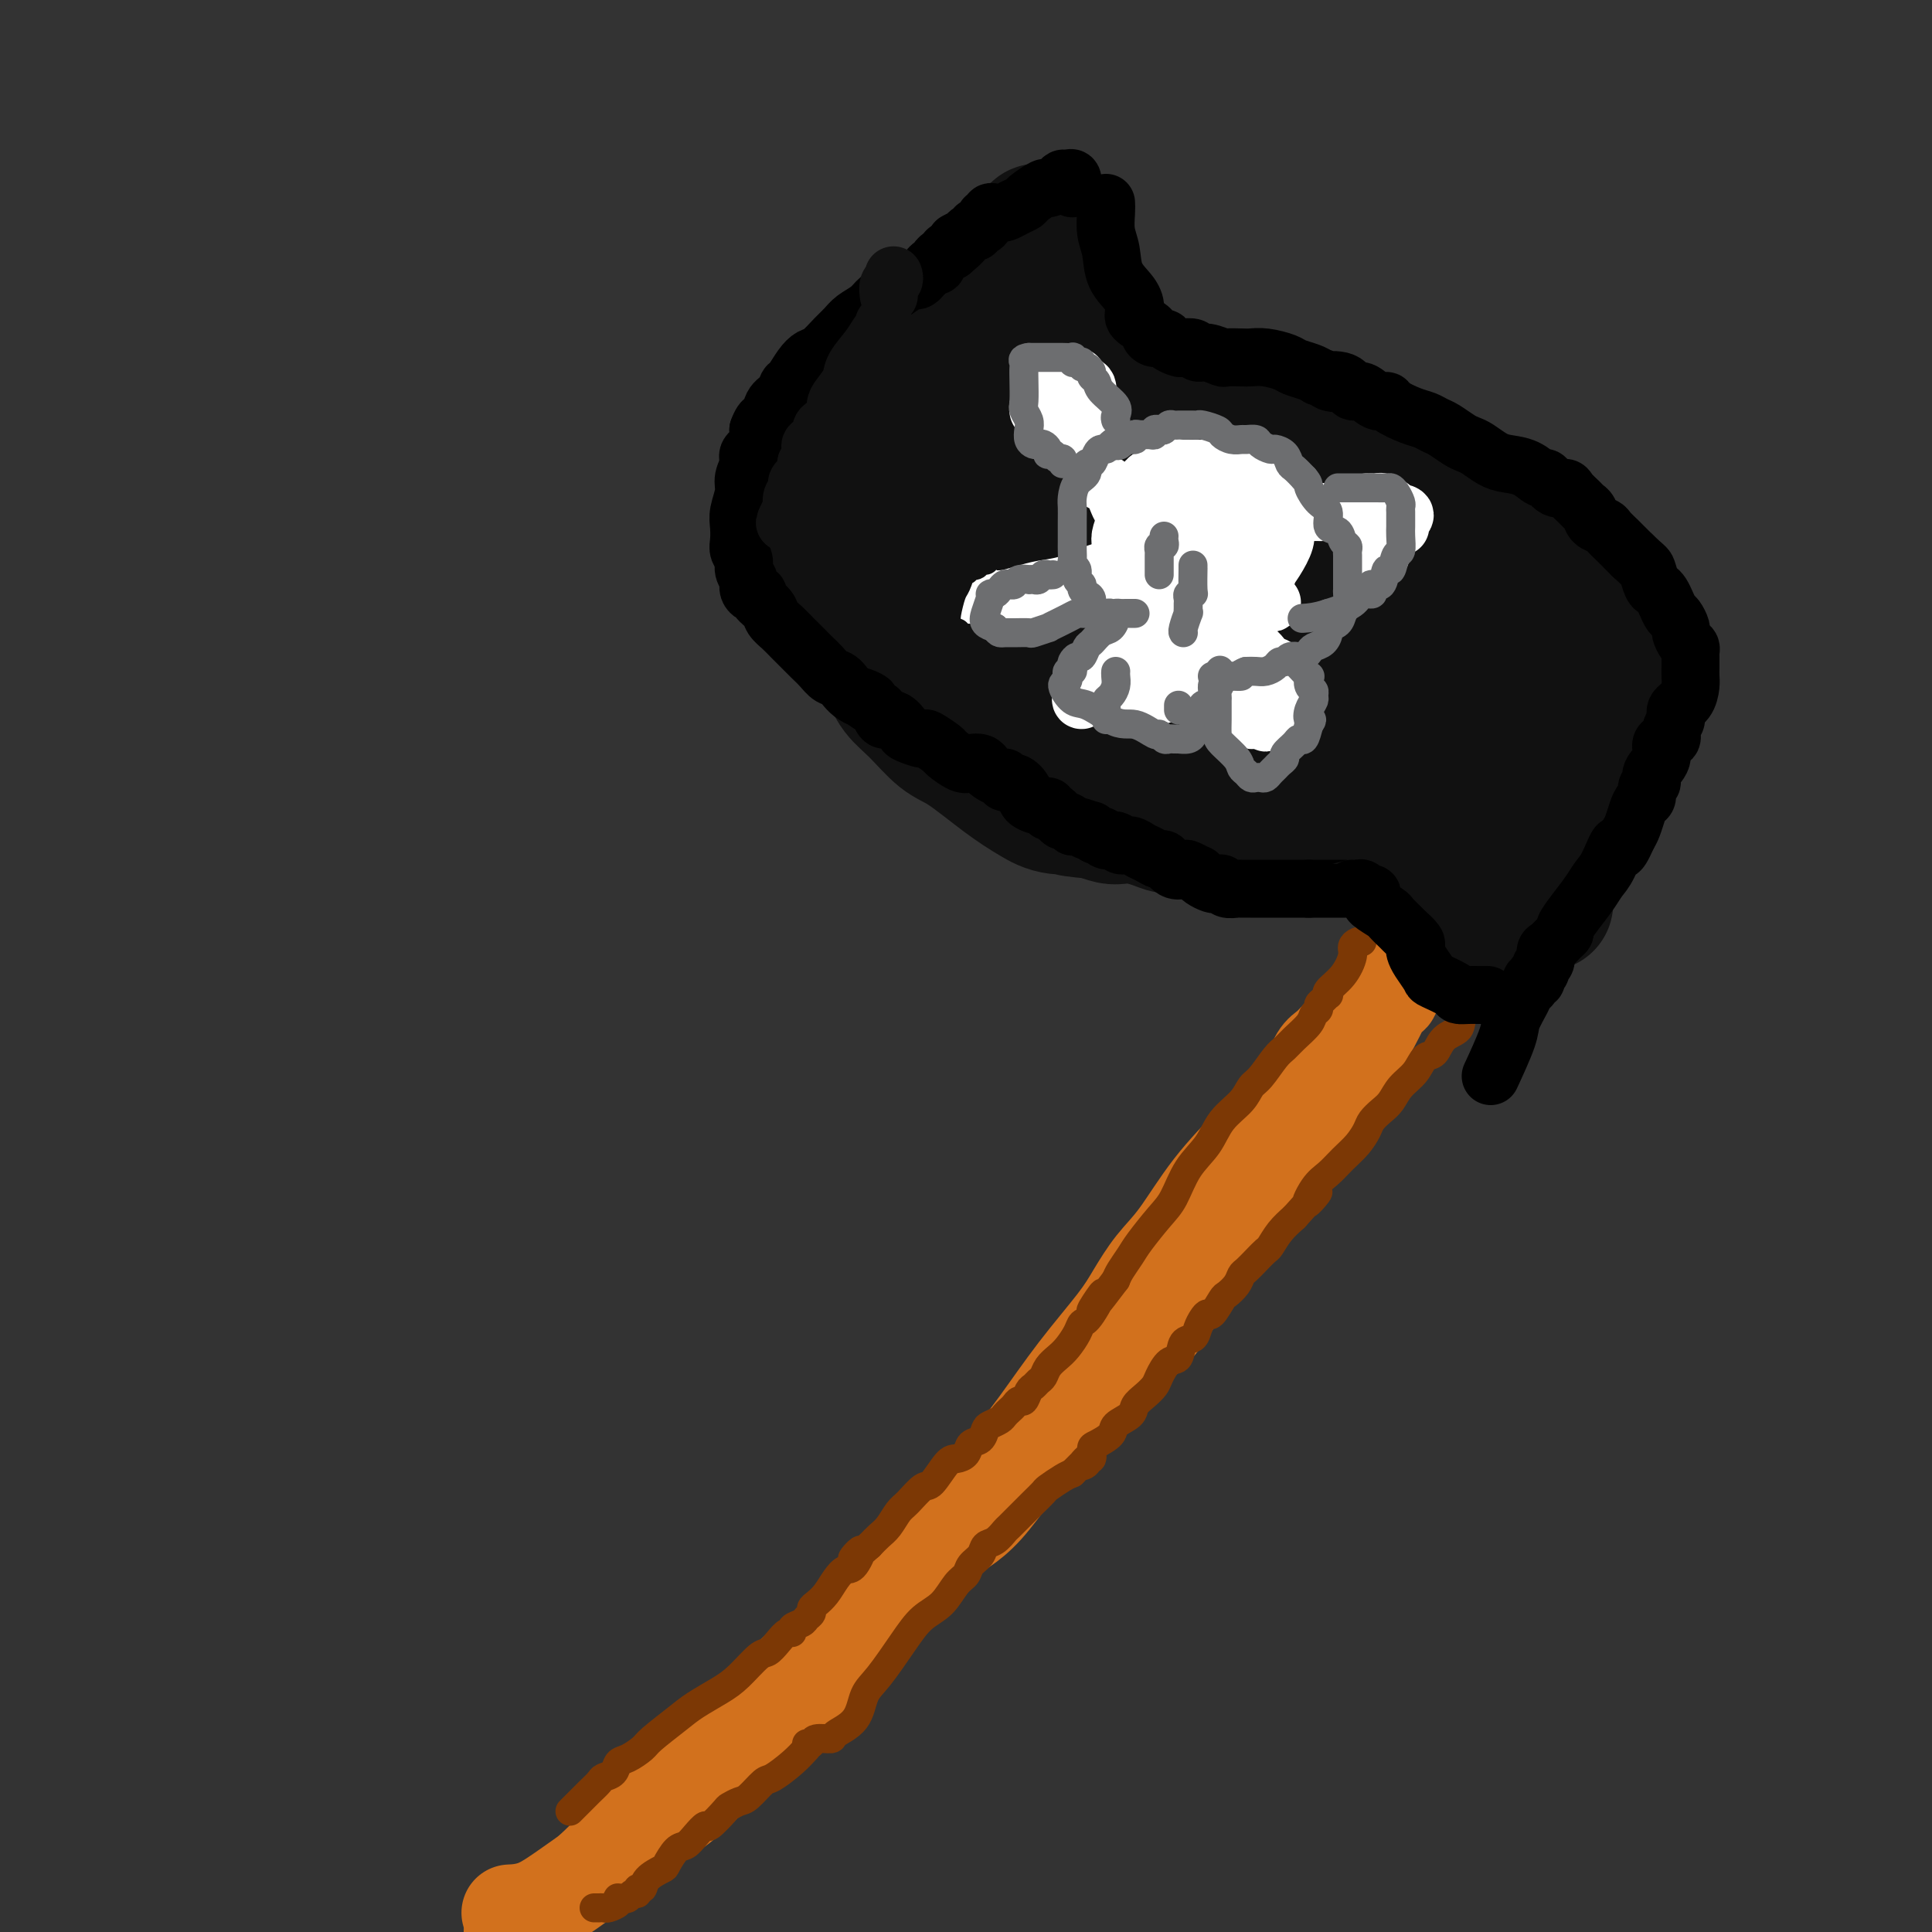 <svg viewBox='0 0 400 400' version='1.1' xmlns='http://www.w3.org/2000/svg' xmlns:xlink='http://www.w3.org/1999/xlink'><rect x="0" y="0" width="400" height="400" fill="#333333" stroke="none"/><g fill='none' stroke='#D2711D' stroke-width='20' stroke-linecap='round' stroke-linejoin='round'><path d='M106,396c-0.409,0.022 -0.818,0.043 0,0c0.818,-0.043 2.863,-0.152 5,-1c2.137,-0.848 4.367,-2.437 8,-5c3.633,-2.563 8.670,-6.100 11,-8c2.330,-1.900 1.952,-2.164 3,-3c1.048,-0.836 3.522,-2.245 6,-4c2.478,-1.755 4.961,-3.857 6,-5c1.039,-1.143 0.636,-1.328 1,-2c0.364,-0.672 1.495,-1.829 5,-5c3.505,-3.171 9.383,-8.354 13,-12c3.617,-3.646 4.971,-5.755 8,-9c3.029,-3.245 7.731,-7.627 12,-12c4.269,-4.373 8.106,-8.738 12,-13c3.894,-4.262 7.847,-8.420 11,-12c3.153,-3.580 5.508,-6.582 8,-10c2.492,-3.418 5.123,-7.252 8,-11c2.877,-3.748 6.002,-7.409 8,-10c1.998,-2.591 2.869,-4.113 4,-6c1.131,-1.887 2.521,-4.138 4,-6c1.479,-1.862 3.046,-3.335 5,-6c1.954,-2.665 4.295,-6.522 7,-10c2.705,-3.478 5.774,-6.577 8,-9c2.226,-2.423 3.608,-4.168 5,-6c1.392,-1.832 2.795,-3.750 4,-5c1.205,-1.250 2.212,-1.832 3,-3c0.788,-1.168 1.355,-2.921 2,-4c0.645,-1.079 1.366,-1.483 2,-2c0.634,-0.517 1.181,-1.148 2,-2c0.819,-0.852 1.909,-1.926 3,-3'/><path d='M280,212c15.212,-18.331 5.243,-5.160 2,-1c-3.243,4.160 0.242,-0.693 2,-3c1.758,-2.307 1.790,-2.068 2,-2c0.210,0.068 0.600,-0.034 1,0c0.400,0.034 0.812,0.203 1,0c0.188,-0.203 0.151,-0.777 0,-1c-0.151,-0.223 -0.417,-0.095 -1,1c-0.583,1.095 -1.483,3.157 -3,6c-1.517,2.843 -3.650,6.467 -6,10c-2.350,3.533 -4.918,6.974 -7,10c-2.082,3.026 -3.678,5.637 -6,9c-2.322,3.363 -5.372,7.477 -8,11c-2.628,3.523 -4.836,6.455 -7,9c-2.164,2.545 -4.285,4.703 -6,7c-1.715,2.297 -3.023,4.733 -5,7c-1.977,2.267 -4.623,4.364 -7,6c-2.377,1.636 -4.485,2.811 -6,5c-1.515,2.189 -2.437,5.392 -4,7c-1.563,1.608 -3.767,1.622 -7,5c-3.233,3.378 -7.495,10.122 -11,14c-3.505,3.878 -6.251,4.890 -9,7c-2.749,2.110 -5.500,5.317 -8,8c-2.500,2.683 -4.750,4.841 -7,7'/><path d='M180,334c-10.813,10.729 -8.347,8.052 -9,8c-0.653,-0.052 -4.426,2.520 -7,5c-2.574,2.480 -3.950,4.867 -6,7c-2.050,2.133 -4.775,4.013 -7,6c-2.225,1.987 -3.950,4.080 -6,6c-2.050,1.920 -4.426,3.665 -6,5c-1.574,1.335 -2.347,2.259 -5,5c-2.653,2.741 -7.186,7.298 -10,10c-2.814,2.702 -3.909,3.549 -6,5c-2.091,1.451 -5.178,3.506 -7,5c-1.822,1.494 -2.378,2.427 -3,3c-0.622,0.573 -1.311,0.787 -2,1'/></g>
<g fill='none' stroke='#7C3805' stroke-width='6' stroke-linecap='round' stroke-linejoin='round'><path d='M123,395c0.449,-0.002 0.898,-0.003 1,0c0.102,0.003 -0.144,0.011 0,0c0.144,-0.011 0.679,-0.041 1,0c0.321,0.041 0.429,0.154 1,0c0.571,-0.154 1.606,-0.576 2,-1c0.394,-0.424 0.147,-0.850 0,-1c-0.147,-0.150 -0.193,-0.025 0,0c0.193,0.025 0.625,-0.050 1,0c0.375,0.050 0.692,0.225 1,0c0.308,-0.225 0.605,-0.851 1,-1c0.395,-0.149 0.887,0.177 1,0c0.113,-0.177 -0.153,-0.857 0,-1c0.153,-0.143 0.727,0.252 1,0c0.273,-0.252 0.247,-1.152 1,-2c0.753,-0.848 2.284,-1.644 3,-2c0.716,-0.356 0.616,-0.272 1,-1c0.384,-0.728 1.253,-2.269 2,-3c0.747,-0.731 1.374,-0.651 2,-1c0.626,-0.349 1.252,-1.126 2,-2c0.748,-0.874 1.618,-1.845 2,-2c0.382,-0.155 0.275,0.508 1,0c0.725,-0.508 2.281,-2.185 3,-3c0.719,-0.815 0.599,-0.766 1,-1c0.401,-0.234 1.321,-0.751 2,-1c0.679,-0.249 1.116,-0.230 2,-1c0.884,-0.770 2.216,-2.330 3,-3c0.784,-0.670 1.019,-0.450 2,-1c0.981,-0.550 2.709,-1.872 4,-3c1.291,-1.128 2.146,-2.064 3,-3'/><path d='M167,361c0.400,0.117 0.800,0.235 1,0c0.200,-0.235 0.199,-0.822 1,-1c0.801,-0.178 2.404,0.052 3,0c0.596,-0.052 0.186,-0.386 1,-1c0.814,-0.614 2.853,-1.508 4,-3c1.147,-1.492 1.402,-3.581 2,-5c0.598,-1.419 1.539,-2.170 3,-4c1.461,-1.830 3.442,-4.741 5,-7c1.558,-2.259 2.692,-3.865 4,-5c1.308,-1.135 2.788,-1.798 4,-3c1.212,-1.202 2.155,-2.942 3,-4c0.845,-1.058 1.591,-1.434 2,-2c0.409,-0.566 0.481,-1.322 1,-2c0.519,-0.678 1.485,-1.279 2,-2c0.515,-0.721 0.579,-1.562 1,-2c0.421,-0.438 1.201,-0.473 2,-1c0.799,-0.527 1.619,-1.546 2,-2c0.381,-0.454 0.324,-0.344 1,-1c0.676,-0.656 2.086,-2.077 3,-3c0.914,-0.923 1.333,-1.347 2,-2c0.667,-0.653 1.581,-1.536 2,-2c0.419,-0.464 0.344,-0.510 1,-1c0.656,-0.490 2.045,-1.426 3,-2c0.955,-0.574 1.478,-0.787 2,-1'/><path d='M222,305c5.184,-5.112 2.643,-2.893 2,-2c-0.643,0.893 0.613,0.462 1,0c0.387,-0.462 -0.096,-0.953 0,-1c0.096,-0.047 0.769,0.349 1,0c0.231,-0.349 0.020,-1.444 0,-2c-0.020,-0.556 0.151,-0.572 1,-1c0.849,-0.428 2.377,-1.269 3,-2c0.623,-0.731 0.342,-1.351 1,-2c0.658,-0.649 2.256,-1.327 3,-2c0.744,-0.673 0.636,-1.340 1,-2c0.364,-0.660 1.201,-1.312 2,-2c0.799,-0.688 1.561,-1.410 2,-2c0.439,-0.590 0.555,-1.046 1,-2c0.445,-0.954 1.218,-2.405 2,-3c0.782,-0.595 1.571,-0.334 2,-1c0.429,-0.666 0.496,-2.260 1,-3c0.504,-0.740 1.443,-0.626 2,-1c0.557,-0.374 0.731,-1.235 1,-2c0.269,-0.765 0.634,-1.433 1,-2c0.366,-0.567 0.732,-1.033 1,-1c0.268,0.033 0.439,0.566 1,0c0.561,-0.566 1.511,-2.231 2,-3c0.489,-0.769 0.515,-0.642 1,-1c0.485,-0.358 1.429,-1.199 2,-2c0.571,-0.801 0.768,-1.561 1,-2c0.232,-0.439 0.498,-0.557 1,-1c0.502,-0.443 1.239,-1.210 2,-2c0.761,-0.790 1.544,-1.604 2,-2c0.456,-0.396 0.584,-0.376 1,-1c0.416,-0.624 1.119,-1.893 2,-3c0.881,-1.107 1.941,-2.054 3,-3'/><path d='M268,252c7.774,-8.735 4.208,-4.072 3,-3c-1.208,1.072 -0.058,-1.446 1,-3c1.058,-1.554 2.023,-2.146 3,-3c0.977,-0.854 1.966,-1.972 3,-3c1.034,-1.028 2.111,-1.965 3,-3c0.889,-1.035 1.588,-2.167 2,-3c0.412,-0.833 0.537,-1.366 1,-2c0.463,-0.634 1.265,-1.368 2,-2c0.735,-0.632 1.405,-1.162 2,-2c0.595,-0.838 1.117,-1.986 2,-3c0.883,-1.014 2.129,-1.895 3,-3c0.871,-1.105 1.369,-2.434 2,-3c0.631,-0.566 1.395,-0.369 2,-1c0.605,-0.631 1.050,-2.090 2,-3c0.950,-0.910 2.406,-1.270 3,-2c0.594,-0.730 0.326,-1.831 1,-3c0.674,-1.169 2.289,-2.408 3,-3c0.711,-0.592 0.516,-0.537 1,-1c0.484,-0.463 1.646,-1.445 2,-2c0.354,-0.555 -0.101,-0.685 0,-1c0.101,-0.315 0.758,-0.816 1,-1c0.242,-0.184 0.069,-0.053 0,0c-0.069,0.053 -0.035,0.026 0,0'/><path d='M282,195c-0.300,-0.079 -0.599,-0.158 -1,0c-0.401,0.158 -0.902,0.554 -1,1c-0.098,0.446 0.209,0.942 0,2c-0.209,1.058 -0.934,2.679 -2,4c-1.066,1.321 -2.472,2.343 -3,3c-0.528,0.657 -0.179,0.950 0,1c0.179,0.050 0.188,-0.142 0,0c-0.188,0.142 -0.573,0.617 -1,1c-0.427,0.383 -0.894,0.672 -1,1c-0.106,0.328 0.151,0.693 0,1c-0.151,0.307 -0.711,0.555 -1,1c-0.289,0.445 -0.308,1.085 -1,2c-0.692,0.915 -2.059,2.103 -3,3c-0.941,0.897 -1.458,1.503 -2,2c-0.542,0.497 -1.111,0.887 -2,2c-0.889,1.113 -2.099,2.951 -3,4c-0.901,1.049 -1.494,1.310 -2,2c-0.506,0.690 -0.926,1.809 -2,3c-1.074,1.191 -2.803,2.456 -4,4c-1.197,1.544 -1.861,3.369 -3,5c-1.139,1.631 -2.752,3.069 -4,5c-1.248,1.931 -2.131,4.355 -3,6c-0.869,1.645 -1.725,2.510 -3,4c-1.275,1.490 -2.971,3.606 -4,5c-1.029,1.394 -1.392,2.068 -2,3c-0.608,0.932 -1.459,2.124 -2,3c-0.541,0.876 -0.770,1.438 -1,2'/><path d='M231,265c-8.478,11.293 -4.173,4.524 -3,3c1.173,-1.524 -0.788,2.196 -2,4c-1.212,1.804 -1.676,1.690 -2,2c-0.324,0.310 -0.506,1.042 -1,2c-0.494,0.958 -1.298,2.140 -2,3c-0.702,0.860 -1.301,1.397 -2,2c-0.699,0.603 -1.497,1.274 -2,2c-0.503,0.726 -0.712,1.509 -1,2c-0.288,0.491 -0.654,0.691 -1,1c-0.346,0.309 -0.670,0.727 -1,1c-0.330,0.273 -0.666,0.402 -1,1c-0.334,0.598 -0.667,1.666 -1,2c-0.333,0.334 -0.666,-0.065 -1,0c-0.334,0.065 -0.671,0.595 -1,1c-0.329,0.405 -0.652,0.685 -1,1c-0.348,0.315 -0.722,0.666 -1,1c-0.278,0.334 -0.460,0.652 -1,1c-0.540,0.348 -1.439,0.727 -2,1c-0.561,0.273 -0.783,0.441 -1,1c-0.217,0.559 -0.427,1.509 -1,2c-0.573,0.491 -1.508,0.525 -2,1c-0.492,0.475 -0.539,1.393 -1,2c-0.461,0.607 -1.334,0.905 -2,1c-0.666,0.095 -1.123,-0.012 -2,1c-0.877,1.012 -2.174,3.142 -3,4c-0.826,0.858 -1.180,0.442 -2,1c-0.820,0.558 -2.107,2.089 -3,3c-0.893,0.911 -1.394,1.203 -2,2c-0.606,0.797 -1.317,2.099 -2,3c-0.683,0.901 -1.338,1.400 -2,2c-0.662,0.600 -1.331,1.300 -2,2'/><path d='M180,320c-5.832,5.315 -2.914,1.602 -2,1c0.914,-0.602 -0.178,1.908 -1,3c-0.822,1.092 -1.373,0.765 -2,1c-0.627,0.235 -1.330,1.033 -2,2c-0.670,0.967 -1.307,2.104 -2,3c-0.693,0.896 -1.441,1.549 -2,2c-0.559,0.451 -0.928,0.698 -1,1c-0.072,0.302 0.153,0.660 0,1c-0.153,0.340 -0.684,0.664 -1,1c-0.316,0.336 -0.416,0.684 -1,1c-0.584,0.316 -1.651,0.600 -2,1c-0.349,0.400 0.022,0.917 0,1c-0.022,0.083 -0.435,-0.266 -1,0c-0.565,0.266 -1.283,1.148 -2,2c-0.717,0.852 -1.434,1.673 -2,2c-0.566,0.327 -0.981,0.158 -2,1c-1.019,0.842 -2.641,2.694 -4,4c-1.359,1.306 -2.457,2.065 -4,3c-1.543,0.935 -3.533,2.047 -5,3c-1.467,0.953 -2.410,1.746 -4,3c-1.590,1.254 -3.825,2.970 -5,4c-1.175,1.030 -1.288,1.375 -2,2c-0.712,0.625 -2.021,1.529 -3,2c-0.979,0.471 -1.627,0.510 -2,1c-0.373,0.490 -0.471,1.430 -1,2c-0.529,0.570 -1.490,0.768 -2,1c-0.510,0.232 -0.570,0.496 -1,1c-0.430,0.504 -1.229,1.249 -2,2c-0.771,0.751 -1.515,1.510 -2,2c-0.485,0.490 -0.710,0.711 -1,1c-0.290,0.289 -0.645,0.644 -1,1'/></g>
<g fill='none' stroke='#111111' stroke-width='28' stroke-linecap='round' stroke-linejoin='round'><path d='M311,195c-0.269,0.108 -0.538,0.216 -1,0c-0.462,-0.216 -1.118,-0.757 -2,-1c-0.882,-0.243 -1.990,-0.187 -3,-1c-1.010,-0.813 -1.923,-2.493 -3,-4c-1.077,-1.507 -2.319,-2.840 -3,-4c-0.681,-1.160 -0.800,-2.147 -1,-3c-0.200,-0.853 -0.481,-1.573 -1,-2c-0.519,-0.427 -1.275,-0.563 -2,-1c-0.725,-0.437 -1.417,-1.177 -2,-2c-0.583,-0.823 -1.055,-1.731 -2,-2c-0.945,-0.269 -2.363,0.100 -3,0c-0.637,-0.100 -0.493,-0.668 -1,-1c-0.507,-0.332 -1.664,-0.429 -3,-1c-1.336,-0.571 -2.851,-1.617 -4,-2c-1.149,-0.383 -1.931,-0.103 -3,0c-1.069,0.103 -2.424,0.027 -4,0c-1.576,-0.027 -3.372,-0.007 -5,0c-1.628,0.007 -3.086,0.002 -5,0c-1.914,-0.002 -4.284,0.000 -6,0c-1.716,-0.000 -2.779,-0.003 -4,0c-1.221,0.003 -2.598,0.011 -4,0c-1.402,-0.011 -2.827,-0.042 -4,0c-1.173,0.042 -2.095,0.155 -3,0c-0.905,-0.155 -1.792,-0.580 -3,-1c-1.208,-0.420 -2.736,-0.834 -4,-1c-1.264,-0.166 -2.263,-0.083 -3,0c-0.737,0.083 -1.210,0.167 -2,0c-0.790,-0.167 -1.895,-0.583 -3,-1'/><path d='M227,168c-8.926,-0.712 -4.740,-0.992 -4,-1c0.740,-0.008 -1.967,0.257 -4,0c-2.033,-0.257 -3.393,-1.037 -5,-2c-1.607,-0.963 -3.459,-2.108 -6,-4c-2.541,-1.892 -5.769,-4.529 -8,-6c-2.231,-1.471 -3.465,-1.775 -5,-3c-1.535,-1.225 -3.372,-3.371 -5,-5c-1.628,-1.629 -3.045,-2.741 -4,-4c-0.955,-1.259 -1.446,-2.666 -2,-4c-0.554,-1.334 -1.171,-2.595 -2,-4c-0.829,-1.405 -1.868,-2.953 -3,-5c-1.132,-2.047 -2.355,-4.591 -3,-6c-0.645,-1.409 -0.713,-1.683 -1,-2c-0.287,-0.317 -0.795,-0.677 -1,-1c-0.205,-0.323 -0.107,-0.607 0,-1c0.107,-0.393 0.225,-0.893 0,-1c-0.225,-0.107 -0.792,0.179 -1,0c-0.208,-0.179 -0.056,-0.821 0,-1c0.056,-0.179 0.015,0.107 0,0c-0.015,-0.107 -0.004,-0.606 0,-1c0.004,-0.394 0.001,-0.684 0,-1c-0.001,-0.316 -0.001,-0.658 0,-1'/><path d='M173,115c-1.981,-4.528 -0.433,-1.849 0,-1c0.433,0.849 -0.248,-0.132 0,-2c0.248,-1.868 1.426,-4.625 3,-7c1.574,-2.375 3.545,-4.370 5,-7c1.455,-2.630 2.396,-5.895 5,-10c2.604,-4.105 6.872,-9.050 10,-13c3.128,-3.950 5.115,-6.907 7,-9c1.885,-2.093 3.668,-3.324 5,-5c1.332,-1.676 2.212,-3.798 3,-5c0.788,-1.202 1.483,-1.484 2,-2c0.517,-0.516 0.857,-1.266 1,-2c0.143,-0.734 0.089,-1.451 0,-2c-0.089,-0.549 -0.215,-0.929 0,-1c0.215,-0.071 0.769,0.166 1,0c0.231,-0.166 0.139,-0.737 0,-1c-0.139,-0.263 -0.325,-0.218 0,1c0.325,1.218 1.163,3.609 2,6'/><path d='M217,55c0.371,1.766 -0.200,3.679 0,5c0.200,1.321 1.171,2.048 2,3c0.829,0.952 1.518,2.128 2,3c0.482,0.872 0.759,1.442 1,2c0.241,0.558 0.448,1.106 1,2c0.552,0.894 1.450,2.134 2,3c0.550,0.866 0.753,1.360 1,2c0.247,0.640 0.538,1.428 1,2c0.462,0.572 1.095,0.928 2,2c0.905,1.072 2.082,2.861 3,4c0.918,1.139 1.577,1.629 2,2c0.423,0.371 0.610,0.622 1,1c0.390,0.378 0.984,0.884 2,1c1.016,0.116 2.455,-0.157 3,0c0.545,0.157 0.197,0.742 1,1c0.803,0.258 2.759,0.187 4,1c1.241,0.813 1.769,2.509 3,3c1.231,0.491 3.165,-0.223 5,0c1.835,0.223 3.570,1.383 5,2c1.430,0.617 2.554,0.690 4,1c1.446,0.310 3.212,0.858 4,1c0.788,0.142 0.596,-0.122 1,0c0.404,0.122 1.404,0.629 2,1c0.596,0.371 0.789,0.604 1,1c0.211,0.396 0.439,0.954 1,1c0.561,0.046 1.453,-0.420 2,0c0.547,0.420 0.749,1.726 1,2c0.251,0.274 0.552,-0.483 1,0c0.448,0.483 1.044,2.207 2,3c0.956,0.793 2.273,0.655 3,1c0.727,0.345 0.863,1.172 1,2'/><path d='M281,107c2.231,1.842 1.808,1.445 2,2c0.192,0.555 0.998,2.060 2,3c1.002,0.940 2.201,1.315 3,2c0.799,0.685 1.200,1.680 2,3c0.800,1.320 2.000,2.964 3,4c1.000,1.036 1.799,1.463 3,3c1.201,1.537 2.802,4.183 4,6c1.198,1.817 1.993,2.806 3,4c1.007,1.194 2.226,2.595 3,4c0.774,1.405 1.101,2.815 2,4c0.899,1.185 2.369,2.144 3,3c0.631,0.856 0.424,1.610 1,3c0.576,1.390 1.934,3.415 3,5c1.066,1.585 1.841,2.731 2,4c0.159,1.269 -0.297,2.663 0,4c0.297,1.337 1.348,2.617 2,4c0.652,1.383 0.907,2.870 1,4c0.093,1.130 0.025,1.904 0,3c-0.025,1.096 -0.007,2.513 0,4c0.007,1.487 0.002,3.043 0,4c-0.002,0.957 -0.000,1.317 0,2c0.000,0.683 0.000,1.691 0,2c-0.000,0.309 -0.000,-0.080 0,0c0.000,0.080 0.000,0.630 0,1c-0.000,0.370 -0.000,0.561 0,1c0.000,0.439 0.000,1.125 0,1c-0.000,-0.125 -0.000,-1.063 0,-2'/><path d='M320,185c-0.047,2.453 -0.166,0.586 0,-1c0.166,-1.586 0.617,-2.893 1,-4c0.383,-1.107 0.699,-2.016 1,-3c0.301,-0.984 0.586,-2.043 1,-3c0.414,-0.957 0.956,-1.813 1,-3c0.044,-1.187 -0.408,-2.706 0,-4c0.408,-1.294 1.678,-2.362 2,-4c0.322,-1.638 -0.303,-3.846 0,-5c0.303,-1.154 1.534,-1.255 2,-2c0.466,-0.745 0.166,-2.134 0,-3c-0.166,-0.866 -0.198,-1.210 0,-2c0.198,-0.790 0.628,-2.025 1,-3c0.372,-0.975 0.688,-1.689 1,-3c0.312,-1.311 0.620,-3.219 1,-4c0.380,-0.781 0.833,-0.437 1,-1c0.167,-0.563 0.049,-2.035 0,-3c-0.049,-0.965 -0.027,-1.424 0,-2c0.027,-0.576 0.061,-1.271 0,-2c-0.061,-0.729 -0.216,-1.493 0,-2c0.216,-0.507 0.803,-0.756 1,-1c0.197,-0.244 0.005,-0.483 0,-1c-0.005,-0.517 0.178,-1.311 0,-2c-0.178,-0.689 -0.715,-1.271 -1,-2c-0.285,-0.729 -0.318,-1.604 -1,-2c-0.682,-0.396 -2.014,-0.315 -3,-1c-0.986,-0.685 -1.625,-2.138 -3,-3c-1.375,-0.862 -3.484,-1.134 -5,-2c-1.516,-0.866 -2.437,-2.325 -4,-3c-1.563,-0.675 -3.767,-0.566 -5,-1c-1.233,-0.434 -1.495,-1.410 -2,-2c-0.505,-0.590 -1.252,-0.795 -2,-1'/><path d='M307,110c-4.853,-2.765 -3.986,-1.178 -4,-1c-0.014,0.178 -0.909,-1.051 -2,-2c-1.091,-0.949 -2.379,-1.616 -3,-2c-0.621,-0.384 -0.575,-0.484 -1,-1c-0.425,-0.516 -1.321,-1.448 -2,-2c-0.679,-0.552 -1.140,-0.725 -2,-1c-0.860,-0.275 -2.118,-0.651 -3,-1c-0.882,-0.349 -1.388,-0.669 -2,-1c-0.612,-0.331 -1.331,-0.671 -2,-1c-0.669,-0.329 -1.289,-0.647 -2,-1c-0.711,-0.353 -1.515,-0.739 -3,-1c-1.485,-0.261 -3.652,-0.395 -5,-1c-1.348,-0.605 -1.879,-1.682 -3,-2c-1.121,-0.318 -2.833,0.121 -4,0c-1.167,-0.121 -1.789,-0.802 -3,-1c-1.211,-0.198 -3.011,0.088 -4,0c-0.989,-0.088 -1.168,-0.549 -2,-1c-0.832,-0.451 -2.318,-0.890 -3,-1c-0.682,-0.110 -0.559,0.110 -1,0c-0.441,-0.110 -1.445,-0.551 -2,-1c-0.555,-0.449 -0.661,-0.908 -1,-1c-0.339,-0.092 -0.912,0.182 -2,0c-1.088,-0.182 -2.690,-0.819 -3,-1c-0.310,-0.181 0.673,0.095 0,0c-0.673,-0.095 -3.003,-0.561 -4,-1c-0.997,-0.439 -0.662,-0.850 -1,-1c-0.338,-0.150 -1.350,-0.040 -2,0c-0.650,0.040 -0.937,0.011 -1,0c-0.063,-0.011 0.098,-0.003 0,0c-0.098,0.003 -0.457,0.001 -1,0c-0.543,-0.001 -1.272,-0.000 -2,0'/><path d='M237,85c-5.739,-1.236 -2.086,-0.327 -1,0c1.086,0.327 -0.394,0.072 -1,0c-0.606,-0.072 -0.338,0.037 -1,0c-0.662,-0.037 -2.255,-0.222 -3,0c-0.745,0.222 -0.641,0.852 -1,1c-0.359,0.148 -1.180,-0.186 -2,0c-0.820,0.186 -1.638,0.891 -2,1c-0.362,0.109 -0.268,-0.377 -1,0c-0.732,0.377 -2.291,1.617 -3,2c-0.709,0.383 -0.570,-0.090 -1,0c-0.430,0.090 -1.429,0.742 -2,1c-0.571,0.258 -0.713,0.122 -1,0c-0.287,-0.122 -0.718,-0.229 -1,0c-0.282,0.229 -0.414,0.793 -1,1c-0.586,0.207 -1.624,0.056 -2,0c-0.376,-0.056 -0.090,-0.019 -1,0c-0.910,0.019 -3.017,0.019 -4,0c-0.983,-0.019 -0.843,-0.058 -1,0c-0.157,0.058 -0.612,0.215 -1,0c-0.388,-0.215 -0.708,-0.800 -1,-1c-0.292,-0.200 -0.556,-0.016 -1,0c-0.444,0.016 -1.066,-0.137 -1,0c0.066,0.137 0.822,0.562 0,2c-0.822,1.438 -3.221,3.887 -4,6c-0.779,2.113 0.063,3.889 0,5c-0.063,1.111 -1.032,1.555 -2,2'/><path d='M198,105c-1.233,2.519 -0.316,1.318 0,1c0.316,-0.318 0.032,0.247 0,1c-0.032,0.753 0.188,1.696 0,2c-0.188,0.304 -0.783,-0.029 -1,0c-0.217,0.029 -0.056,0.419 0,1c0.056,0.581 0.006,1.353 0,2c-0.006,0.647 0.033,1.169 0,2c-0.033,0.831 -0.136,1.970 0,3c0.136,1.030 0.513,1.950 1,3c0.487,1.050 1.085,2.232 2,3c0.915,0.768 2.147,1.124 5,2c2.853,0.876 7.328,2.272 11,3c3.672,0.728 6.540,0.787 9,1c2.460,0.213 4.511,0.581 6,1c1.489,0.419 2.415,0.890 3,1c0.585,0.110 0.829,-0.142 1,0c0.171,0.142 0.271,0.678 1,1c0.729,0.322 2.089,0.431 3,1c0.911,0.569 1.375,1.597 2,2c0.625,0.403 1.411,0.180 4,1c2.589,0.820 6.982,2.681 10,4c3.018,1.319 4.662,2.096 7,3c2.338,0.904 5.370,1.937 8,3c2.630,1.063 4.856,2.158 7,3c2.144,0.842 4.205,1.433 6,2c1.795,0.567 3.325,1.112 5,2c1.675,0.888 3.496,2.119 5,3c1.504,0.881 2.692,1.411 4,2c1.308,0.589 2.737,1.235 4,2c1.263,0.765 2.361,1.647 3,2c0.639,0.353 0.820,0.176 1,0'/><path d='M305,162c11.109,4.724 3.380,1.034 1,0c-2.380,-1.034 0.587,0.586 0,0c-0.587,-0.586 -4.728,-3.379 -7,-5c-2.272,-1.621 -2.675,-2.069 -5,-5c-2.325,-2.931 -6.571,-8.346 -10,-13c-3.429,-4.654 -6.042,-8.547 -9,-12c-2.958,-3.453 -6.260,-6.465 -9,-9c-2.740,-2.535 -4.919,-4.592 -9,-7c-4.081,-2.408 -10.064,-5.167 -13,-7c-2.936,-1.833 -2.826,-2.739 -4,-3c-1.174,-0.261 -3.633,0.125 -5,0c-1.367,-0.125 -1.642,-0.760 -2,-1c-0.358,-0.240 -0.798,-0.085 -1,0c-0.202,0.085 -0.166,0.102 -1,0c-0.834,-0.102 -2.537,-0.322 -4,0c-1.463,0.322 -2.686,1.185 -5,2c-2.314,0.815 -5.719,1.581 -8,2c-2.281,0.419 -3.437,0.490 -5,1c-1.563,0.510 -3.532,1.457 -5,2c-1.468,0.543 -2.435,0.682 -3,1c-0.565,0.318 -0.729,0.816 -1,1c-0.271,0.184 -0.649,0.052 -1,0c-0.351,-0.052 -0.676,-0.026 -1,0'/><path d='M198,109c-4.724,2.055 -2.033,2.693 1,5c3.033,2.307 6.408,6.284 9,9c2.592,2.716 4.400,4.171 7,6c2.600,1.829 5.993,4.031 10,6c4.007,1.969 8.628,3.704 12,5c3.372,1.296 5.496,2.151 7,3c1.504,0.849 2.388,1.692 3,2c0.612,0.308 0.951,0.083 1,0c0.049,-0.083 -0.191,-0.022 0,0c0.191,0.022 0.814,0.005 1,0c0.186,-0.005 -0.065,0.002 0,0c0.065,-0.002 0.445,-0.014 1,0c0.555,0.014 1.286,0.053 1,0c-0.286,-0.053 -1.590,-0.199 -3,0c-1.410,0.199 -2.928,0.744 -10,0c-7.072,-0.744 -19.698,-2.776 -27,-4c-7.302,-1.224 -9.281,-1.642 -11,-2c-1.719,-0.358 -3.179,-0.658 -4,-1c-0.821,-0.342 -1.004,-0.727 -1,-1c0.004,-0.273 0.194,-0.435 0,0c-0.194,0.435 -0.774,1.467 1,3c1.774,1.533 5.901,3.567 8,5c2.099,1.433 2.171,2.267 4,4c1.829,1.733 5.414,4.367 9,7'/><path d='M217,156c4.389,3.359 4.860,2.757 6,3c1.140,0.243 2.949,1.333 4,2c1.051,0.667 1.344,0.913 2,1c0.656,0.087 1.677,0.015 2,0c0.323,-0.015 -0.050,0.028 0,0c0.050,-0.028 0.524,-0.126 1,0c0.476,0.126 0.954,0.478 1,0c0.046,-0.478 -0.342,-1.784 0,-3c0.342,-1.216 1.412,-2.340 2,-5c0.588,-2.660 0.692,-6.856 1,-10c0.308,-3.144 0.819,-5.237 1,-7c0.181,-1.763 0.031,-3.198 0,-4c-0.031,-0.802 0.055,-0.971 0,-2c-0.055,-1.029 -0.251,-2.917 -1,-4c-0.749,-1.083 -2.050,-1.362 -3,-2c-0.950,-0.638 -1.550,-1.636 -2,-2c-0.450,-0.364 -0.750,-0.092 -1,0c-0.250,0.092 -0.449,0.006 -1,0c-0.551,-0.006 -1.455,0.068 -1,0c0.455,-0.068 2.268,-0.278 4,0c1.732,0.278 3.382,1.044 6,2c2.618,0.956 6.205,2.104 9,3c2.795,0.896 4.799,1.542 6,2c1.201,0.458 1.601,0.729 2,1'/><path d='M255,131c4.658,1.864 2.803,2.524 2,3c-0.803,0.476 -0.556,0.767 0,1c0.556,0.233 1.419,0.409 2,1c0.581,0.591 0.880,1.597 1,2c0.120,0.403 0.060,0.201 0,0'/></g>
<g fill='none' stroke='#000000' stroke-width='12' stroke-linecap='round' stroke-linejoin='round'><path d='M308,206c-0.354,-0.001 -0.708,-0.002 -1,0c-0.292,0.002 -0.524,0.007 -1,0c-0.476,-0.007 -1.198,-0.028 -2,0c-0.802,0.028 -1.686,0.103 -2,0c-0.314,-0.103 -0.060,-0.384 -1,-1c-0.940,-0.616 -3.076,-1.566 -4,-2c-0.924,-0.434 -0.638,-0.353 -1,-1c-0.362,-0.647 -1.372,-2.023 -2,-3c-0.628,-0.977 -0.874,-1.556 -1,-2c-0.126,-0.444 -0.132,-0.753 0,-1c0.132,-0.247 0.403,-0.432 0,-1c-0.403,-0.568 -1.478,-1.518 -2,-2c-0.522,-0.482 -0.490,-0.496 -1,-1c-0.510,-0.504 -1.561,-1.498 -2,-2c-0.439,-0.502 -0.264,-0.512 -1,-1c-0.736,-0.488 -2.382,-1.455 -3,-2c-0.618,-0.545 -0.207,-0.668 0,-1c0.207,-0.332 0.209,-0.874 0,-1c-0.209,-0.126 -0.630,0.162 -1,0c-0.370,-0.162 -0.688,-0.776 -1,-1c-0.312,-0.224 -0.616,-0.060 -1,0c-0.384,0.060 -0.847,0.016 -1,0c-0.153,-0.016 0.006,-0.004 0,0c-0.006,0.004 -0.176,0.001 -1,0c-0.824,-0.001 -2.303,-0.000 -3,0c-0.697,0.000 -0.611,0.000 -1,0c-0.389,-0.000 -1.254,-0.000 -2,0c-0.746,0.000 -1.373,0.000 -2,0'/><path d='M271,184c-2.589,0.000 -3.562,0.000 -4,0c-0.438,-0.000 -0.341,-0.000 -1,0c-0.659,0.000 -2.075,0.000 -3,0c-0.925,-0.000 -1.360,-0.000 -2,0c-0.640,0.000 -1.485,0.001 -2,0c-0.515,-0.001 -0.701,-0.004 -1,0c-0.299,0.004 -0.710,0.015 -1,0c-0.290,-0.015 -0.458,-0.056 -1,0c-0.542,0.056 -1.458,0.208 -2,0c-0.542,-0.208 -0.710,-0.778 -1,-1c-0.290,-0.222 -0.703,-0.097 -1,0c-0.297,0.097 -0.479,0.166 -1,0c-0.521,-0.166 -1.382,-0.567 -2,-1c-0.618,-0.433 -0.994,-0.899 -1,-1c-0.006,-0.101 0.359,0.161 0,0c-0.359,-0.161 -1.443,-0.746 -2,-1c-0.557,-0.254 -0.586,-0.176 -1,0c-0.414,0.176 -1.213,0.451 -2,0c-0.787,-0.451 -1.561,-1.627 -2,-2c-0.439,-0.373 -0.541,0.059 -1,0c-0.459,-0.059 -1.274,-0.608 -2,-1c-0.726,-0.392 -1.364,-0.626 -2,-1c-0.636,-0.374 -1.270,-0.889 -2,-1c-0.730,-0.111 -1.557,0.181 -2,0c-0.443,-0.181 -0.501,-0.837 -1,-1c-0.499,-0.163 -1.440,0.166 -2,0c-0.560,-0.166 -0.738,-0.828 -1,-1c-0.262,-0.172 -0.609,0.146 -1,0c-0.391,-0.146 -0.826,-0.756 -1,-1c-0.174,-0.244 -0.087,-0.122 0,0'/><path d='M226,172c-4.763,-1.797 -1.672,-0.289 -1,0c0.672,0.289 -1.077,-0.640 -2,-1c-0.923,-0.360 -1.021,-0.152 -1,0c0.021,0.152 0.161,0.247 0,0c-0.161,-0.247 -0.621,-0.836 -1,-1c-0.379,-0.164 -0.676,0.096 -1,0c-0.324,-0.096 -0.676,-0.547 -1,-1c-0.324,-0.453 -0.619,-0.908 -1,-1c-0.381,-0.092 -0.847,0.180 -1,0c-0.153,-0.180 0.006,-0.813 0,-1c-0.006,-0.187 -0.177,0.070 -1,0c-0.823,-0.070 -2.297,-0.468 -3,-1c-0.703,-0.532 -0.635,-1.200 -1,-2c-0.365,-0.800 -1.162,-1.734 -2,-2c-0.838,-0.266 -1.716,0.136 -2,0c-0.284,-0.136 0.027,-0.811 0,-1c-0.027,-0.189 -0.392,0.106 -1,0c-0.608,-0.106 -1.460,-0.615 -2,-1c-0.540,-0.385 -0.769,-0.646 -1,-1c-0.231,-0.354 -0.465,-0.800 -1,-1c-0.535,-0.200 -1.370,-0.152 -2,0c-0.630,0.152 -1.056,0.410 -2,0c-0.944,-0.410 -2.407,-1.486 -3,-2c-0.593,-0.514 -0.315,-0.465 -1,-1c-0.685,-0.535 -2.333,-1.654 -3,-2c-0.667,-0.346 -0.353,0.080 -1,0c-0.647,-0.080 -2.253,-0.668 -3,-1c-0.747,-0.332 -0.633,-0.409 -1,-1c-0.367,-0.591 -1.214,-1.698 -2,-2c-0.786,-0.302 -1.510,0.199 -2,0c-0.490,-0.199 -0.745,-1.100 -1,-2'/><path d='M182,147c-7.120,-4.306 -2.919,-2.571 -2,-2c0.919,0.571 -1.445,-0.022 -3,-1c-1.555,-0.978 -2.301,-2.342 -3,-3c-0.699,-0.658 -1.352,-0.609 -2,-1c-0.648,-0.391 -1.290,-1.221 -2,-2c-0.710,-0.779 -1.488,-1.507 -2,-2c-0.512,-0.493 -0.757,-0.751 -1,-1c-0.243,-0.249 -0.483,-0.489 -1,-1c-0.517,-0.511 -1.309,-1.292 -2,-2c-0.691,-0.708 -1.281,-1.342 -2,-2c-0.719,-0.658 -1.569,-1.338 -2,-2c-0.431,-0.662 -0.445,-1.304 -1,-2c-0.555,-0.696 -1.651,-1.444 -2,-2c-0.349,-0.556 0.050,-0.919 0,-1c-0.050,-0.081 -0.548,0.120 -1,0c-0.452,-0.120 -0.857,-0.560 -1,-1c-0.143,-0.440 -0.023,-0.880 0,-1c0.023,-0.120 -0.050,0.081 0,0c0.050,-0.081 0.224,-0.443 0,-1c-0.224,-0.557 -0.844,-1.307 -1,-2c-0.156,-0.693 0.153,-1.328 0,-2c-0.153,-0.672 -0.769,-1.380 -1,-2c-0.231,-0.620 -0.077,-1.152 0,-2c0.077,-0.848 0.078,-2.013 0,-3c-0.078,-0.987 -0.233,-1.798 0,-3c0.233,-1.202 0.854,-2.797 1,-4c0.146,-1.203 -0.185,-2.016 0,-3c0.185,-0.984 0.885,-2.140 1,-3c0.115,-0.860 -0.354,-1.424 0,-2c0.354,-0.576 1.530,-1.165 2,-2c0.470,-0.835 0.235,-1.918 0,-3'/><path d='M157,89c1.040,-2.925 1.640,-1.738 2,-2c0.360,-0.262 0.481,-1.975 1,-3c0.519,-1.025 1.438,-1.364 2,-2c0.562,-0.636 0.768,-1.569 1,-2c0.232,-0.431 0.488,-0.360 1,-1c0.512,-0.640 1.278,-1.992 2,-3c0.722,-1.008 1.400,-1.674 2,-2c0.600,-0.326 1.123,-0.314 2,-1c0.877,-0.686 2.108,-2.072 3,-3c0.892,-0.928 1.445,-1.400 2,-2c0.555,-0.600 1.111,-1.330 2,-2c0.889,-0.670 2.112,-1.280 3,-2c0.888,-0.720 1.442,-1.551 2,-2c0.558,-0.449 1.120,-0.516 2,-1c0.880,-0.484 2.078,-1.384 3,-2c0.922,-0.616 1.567,-0.949 2,-1c0.433,-0.051 0.655,0.180 1,0c0.345,-0.180 0.813,-0.770 1,-1c0.187,-0.230 0.093,-0.099 0,0c-0.093,0.099 -0.184,0.168 0,0c0.184,-0.168 0.642,-0.571 1,-1c0.358,-0.429 0.617,-0.885 1,-1c0.383,-0.115 0.891,0.109 1,0c0.109,-0.109 -0.182,-0.551 0,-1c0.182,-0.449 0.836,-0.905 1,-1c0.164,-0.095 -0.162,0.170 0,0c0.162,-0.170 0.813,-0.777 1,-1c0.187,-0.223 -0.089,-0.064 0,0c0.089,0.064 0.545,0.032 1,0'/><path d='M197,52c4.588,-3.791 1.559,-2.269 1,-2c-0.559,0.269 1.352,-0.717 2,-1c0.648,-0.283 0.033,0.135 0,0c-0.033,-0.135 0.517,-0.823 1,-1c0.483,-0.177 0.899,0.159 1,0c0.101,-0.159 -0.113,-0.812 0,-1c0.113,-0.188 0.551,0.089 1,0c0.449,-0.089 0.908,-0.546 1,-1c0.092,-0.454 -0.182,-0.907 0,-1c0.182,-0.093 0.822,0.172 1,0c0.178,-0.172 -0.104,-0.781 0,-1c0.104,-0.219 0.596,-0.048 1,0c0.404,0.048 0.722,-0.027 1,0c0.278,0.027 0.516,0.157 1,0c0.484,-0.157 1.214,-0.602 2,-1c0.786,-0.398 1.629,-0.750 2,-1c0.371,-0.250 0.270,-0.396 1,-1c0.730,-0.604 2.289,-1.664 3,-2c0.711,-0.336 0.572,0.052 1,0c0.428,-0.052 1.421,-0.544 2,-1c0.579,-0.456 0.743,-0.875 1,-1c0.257,-0.125 0.608,0.043 1,0c0.392,-0.043 0.826,-0.298 1,0c0.174,0.298 0.087,1.149 0,2'/><path d='M229,42c0.028,0.480 0.056,0.960 0,2c-0.056,1.040 -0.196,2.638 0,4c0.196,1.362 0.729,2.486 1,4c0.271,1.514 0.280,3.418 1,5c0.720,1.582 2.150,2.843 3,4c0.850,1.157 1.119,2.209 1,3c-0.119,0.791 -0.627,1.322 0,2c0.627,0.678 2.391,1.505 3,2c0.609,0.495 0.065,0.658 0,1c-0.065,0.342 0.349,0.862 1,1c0.651,0.138 1.540,-0.108 2,0c0.460,0.108 0.490,0.569 1,1c0.510,0.431 1.500,0.832 2,1c0.500,0.168 0.509,0.101 1,0c0.491,-0.101 1.464,-0.237 2,0c0.536,0.237 0.637,0.848 1,1c0.363,0.152 0.989,-0.155 2,0c1.011,0.155 2.408,0.773 3,1c0.592,0.227 0.379,0.064 1,0c0.621,-0.064 2.077,-0.028 3,0c0.923,0.028 1.315,0.049 2,0c0.685,-0.049 1.664,-0.168 3,0c1.336,0.168 3.028,0.622 4,1c0.972,0.378 1.223,0.679 2,1c0.777,0.321 2.079,0.663 3,1c0.921,0.337 1.460,0.668 2,1'/><path d='M273,78c5.712,1.808 2.492,1.329 2,1c-0.492,-0.329 1.742,-0.509 3,0c1.258,0.509 1.539,1.708 2,2c0.461,0.292 1.103,-0.321 2,0c0.897,0.321 2.050,1.577 3,2c0.950,0.423 1.697,0.011 2,0c0.303,-0.011 0.163,0.377 1,1c0.837,0.623 2.651,1.480 4,2c1.349,0.520 2.234,0.703 3,1c0.766,0.297 1.412,0.709 2,1c0.588,0.291 1.119,0.463 2,1c0.881,0.537 2.111,1.440 3,2c0.889,0.560 1.438,0.779 2,1c0.562,0.221 1.138,0.446 2,1c0.862,0.554 2.009,1.439 3,2c0.991,0.561 1.826,0.799 3,1c1.174,0.201 2.686,0.365 4,1c1.314,0.635 2.431,1.741 3,2c0.569,0.259 0.590,-0.330 1,0c0.410,0.330 1.209,1.580 2,2c0.791,0.420 1.574,0.009 2,0c0.426,-0.009 0.494,0.382 1,1c0.506,0.618 1.449,1.461 2,2c0.551,0.539 0.710,0.774 1,1c0.290,0.226 0.710,0.445 1,1c0.290,0.555 0.448,1.448 1,2c0.552,0.552 1.496,0.764 2,1c0.504,0.236 0.568,0.496 1,1c0.432,0.504 1.232,1.251 2,2c0.768,0.749 1.505,1.500 2,2c0.495,0.500 0.747,0.750 1,1'/><path d='M338,115c2.643,2.522 2.750,2.328 3,3c0.250,0.672 0.645,2.212 1,3c0.355,0.788 0.672,0.826 1,1c0.328,0.174 0.666,0.484 1,1c0.334,0.516 0.663,1.236 1,2c0.337,0.764 0.681,1.570 1,2c0.319,0.430 0.611,0.482 1,1c0.389,0.518 0.875,1.501 1,2c0.125,0.499 -0.110,0.514 0,1c0.110,0.486 0.565,1.442 1,2c0.435,0.558 0.848,0.716 1,1c0.152,0.284 0.041,0.694 0,1c-0.041,0.306 -0.013,0.508 0,1c0.013,0.492 0.010,1.272 0,2c-0.010,0.728 -0.026,1.402 0,2c0.026,0.598 0.094,1.118 0,2c-0.094,0.882 -0.349,2.124 -1,3c-0.651,0.876 -1.699,1.385 -2,2c-0.301,0.615 0.146,1.336 0,2c-0.146,0.664 -0.884,1.269 -1,2c-0.116,0.731 0.390,1.586 0,2c-0.390,0.414 -1.678,0.386 -2,1c-0.322,0.614 0.321,1.870 0,3c-0.321,1.130 -1.606,2.133 -2,3c-0.394,0.867 0.102,1.596 0,2c-0.102,0.404 -0.801,0.482 -1,1c-0.199,0.518 0.101,1.476 0,2c-0.101,0.524 -0.604,0.615 -1,1c-0.396,0.385 -0.683,1.065 -1,2c-0.317,0.935 -0.662,2.124 -1,3c-0.338,0.876 -0.669,1.438 -1,2'/><path d='M337,173c-2.369,5.355 -1.793,2.242 -2,2c-0.207,-0.242 -1.198,2.387 -2,4c-0.802,1.613 -1.416,2.211 -2,3c-0.584,0.789 -1.139,1.768 -2,3c-0.861,1.232 -2.027,2.715 -3,4c-0.973,1.285 -1.753,2.371 -2,3c-0.247,0.629 0.040,0.802 0,1c-0.040,0.198 -0.407,0.420 -1,1c-0.593,0.580 -1.412,1.517 -2,2c-0.588,0.483 -0.946,0.512 -1,1c-0.054,0.488 0.195,1.436 0,2c-0.195,0.564 -0.836,0.744 -1,1c-0.164,0.256 0.148,0.590 0,1c-0.148,0.410 -0.757,0.898 -1,1c-0.243,0.102 -0.121,-0.180 0,0c0.121,0.180 0.241,0.823 0,1c-0.241,0.177 -0.842,-0.111 -1,0c-0.158,0.111 0.129,0.623 0,1c-0.129,0.377 -0.673,0.621 -1,1c-0.327,0.379 -0.439,0.894 -1,2c-0.561,1.106 -1.573,2.801 -2,4c-0.427,1.199 -0.269,1.900 -1,4c-0.731,2.100 -2.352,5.600 -3,7c-0.648,1.400 -0.324,0.700 0,0'/></g>
<g fill='none' stroke='#111111' stroke-width='12' stroke-linecap='round' stroke-linejoin='round'><path d='M185,57c0.113,0.370 0.226,0.740 0,1c-0.226,0.260 -0.793,0.410 -1,1c-0.207,0.590 -0.056,1.620 0,2c0.056,0.380 0.016,0.108 0,0c-0.016,-0.108 -0.008,-0.054 0,0'/><path d='M183,67c0.076,0.373 0.152,0.746 0,1c-0.152,0.254 -0.530,0.389 -1,1c-0.470,0.611 -1.030,1.696 -2,3c-0.970,1.304 -2.350,2.825 -3,4c-0.650,1.175 -0.570,2.002 -1,3c-0.430,0.998 -1.372,2.165 -2,3c-0.628,0.835 -0.943,1.336 -1,2c-0.057,0.664 0.144,1.491 0,2c-0.144,0.509 -0.635,0.700 -1,1c-0.365,0.300 -0.606,0.711 -1,1c-0.394,0.289 -0.942,0.457 -1,1c-0.058,0.543 0.373,1.460 0,2c-0.373,0.540 -1.550,0.703 -2,1c-0.450,0.297 -0.172,0.727 0,1c0.172,0.273 0.240,0.388 0,1c-0.240,0.612 -0.786,1.722 -1,2c-0.214,0.278 -0.096,-0.275 0,0c0.096,0.275 0.169,1.379 0,2c-0.169,0.621 -0.580,0.758 -1,1c-0.420,0.242 -0.848,0.588 -1,1c-0.152,0.412 -0.027,0.888 0,1c0.027,0.112 -0.045,-0.141 0,0c0.045,0.141 0.208,0.677 0,1c-0.208,0.323 -0.787,0.433 -1,1c-0.213,0.567 -0.061,1.591 0,2c0.061,0.409 0.030,0.205 0,0'/><path d='M164,105c-2.940,5.988 -0.792,1.958 0,1c0.792,-0.958 0.226,1.155 0,2c-0.226,0.845 -0.113,0.423 0,0'/></g>
<g fill='none' stroke='#FFFFFF' stroke-width='12' stroke-linecap='round' stroke-linejoin='round'><path d='M253,102c0.170,0.000 0.340,0.000 0,0c-0.340,-0.000 -1.190,-0.000 -2,0c-0.810,0.000 -1.579,0.000 -2,0c-0.421,-0.000 -0.494,-0.001 -1,0c-0.506,0.001 -1.445,0.004 -2,0c-0.555,-0.004 -0.726,-0.015 -1,0c-0.274,0.015 -0.652,0.056 -1,0c-0.348,-0.056 -0.666,-0.207 -1,0c-0.334,0.207 -0.683,0.774 -1,1c-0.317,0.226 -0.602,0.112 -1,0c-0.398,-0.112 -0.908,-0.221 -1,0c-0.092,0.221 0.234,0.772 0,1c-0.234,0.228 -1.028,0.133 -2,1c-0.972,0.867 -2.121,2.697 -3,4c-0.879,1.303 -1.489,2.080 -2,3c-0.511,0.920 -0.923,1.983 -1,3c-0.077,1.017 0.181,1.988 0,3c-0.181,1.012 -0.802,2.065 -1,3c-0.198,0.935 0.026,1.752 0,2c-0.026,0.248 -0.301,-0.073 0,0c0.301,0.073 1.179,0.541 2,1c0.821,0.459 1.584,0.908 2,1c0.416,0.092 0.484,-0.174 1,0c0.516,0.174 1.478,0.789 3,1c1.522,0.211 3.602,0.018 5,0c1.398,-0.018 2.114,0.138 3,0c0.886,-0.138 1.943,-0.569 3,-1'/><path d='M250,125c2.091,-0.094 1.818,0.172 2,0c0.182,-0.172 0.817,-0.782 1,-1c0.183,-0.218 -0.088,-0.044 0,0c0.088,0.044 0.533,-0.040 1,0c0.467,0.040 0.954,0.206 1,0c0.046,-0.206 -0.350,-0.782 0,-1c0.350,-0.218 1.444,-0.077 2,0c0.556,0.077 0.573,0.088 1,0c0.427,-0.088 1.263,-0.277 2,-1c0.737,-0.723 1.374,-1.980 2,-3c0.626,-1.020 1.239,-1.802 2,-3c0.761,-1.198 1.668,-2.811 2,-4c0.332,-1.189 0.090,-1.953 0,-3c-0.090,-1.047 -0.027,-2.375 0,-3c0.027,-0.625 0.018,-0.546 0,-1c-0.018,-0.454 -0.047,-1.441 0,-2c0.047,-0.559 0.168,-0.688 0,-1c-0.168,-0.312 -0.626,-0.805 -1,-1c-0.374,-0.195 -0.663,-0.091 -1,0c-0.337,0.091 -0.721,0.169 -1,0c-0.279,-0.169 -0.454,-0.585 -1,-1c-0.546,-0.415 -1.462,-0.828 -2,-1c-0.538,-0.172 -0.697,-0.102 -1,0c-0.303,0.102 -0.750,0.238 -1,0c-0.250,-0.238 -0.302,-0.848 -1,-1c-0.698,-0.152 -2.043,0.156 -3,0c-0.957,-0.156 -1.527,-0.774 -2,-1c-0.473,-0.226 -0.848,-0.061 -2,0c-1.152,0.061 -3.079,0.016 -4,0c-0.921,-0.016 -0.834,-0.005 -1,0c-0.166,0.005 -0.583,0.002 -1,0'/><path d='M244,97c-3.582,-0.911 -1.537,-0.187 -1,0c0.537,0.187 -0.433,-0.161 -1,0c-0.567,0.161 -0.729,0.831 -1,1c-0.271,0.169 -0.650,-0.161 -1,0c-0.350,0.161 -0.671,0.815 -1,1c-0.329,0.185 -0.666,-0.099 -1,0c-0.334,0.099 -0.667,0.581 -1,1c-0.333,0.419 -0.668,0.773 -1,1c-0.332,0.227 -0.663,0.325 -1,1c-0.337,0.675 -0.681,1.928 -1,3c-0.319,1.072 -0.614,1.965 -1,3c-0.386,1.035 -0.863,2.212 -1,3c-0.137,0.788 0.064,1.188 0,2c-0.064,0.812 -0.394,2.036 0,3c0.394,0.964 1.513,1.668 2,2c0.487,0.332 0.342,0.293 1,1c0.658,0.707 2.118,2.161 3,3c0.882,0.839 1.186,1.062 2,1c0.814,-0.062 2.139,-0.409 3,0c0.861,0.409 1.257,1.574 2,2c0.743,0.426 1.834,0.114 4,0c2.166,-0.114 5.406,-0.031 7,0c1.594,0.031 1.541,0.008 2,0c0.459,-0.008 1.431,-0.002 2,0c0.569,0.002 0.734,0.001 1,0c0.266,-0.001 0.633,-0.000 1,0'/><path d='M262,125c2.633,-0.144 0.717,-0.503 0,-1c-0.717,-0.497 -0.234,-1.131 0,-3c0.234,-1.869 0.218,-4.974 0,-7c-0.218,-2.026 -0.637,-2.974 -1,-4c-0.363,-1.026 -0.670,-2.131 -1,-3c-0.330,-0.869 -0.684,-1.501 -1,-2c-0.316,-0.499 -0.595,-0.866 -1,-1c-0.405,-0.134 -0.936,-0.036 -1,0c-0.064,0.036 0.337,0.010 0,0c-0.337,-0.010 -1.414,-0.004 -2,0c-0.586,0.004 -0.682,0.005 -1,0c-0.318,-0.005 -0.860,-0.016 -1,0c-0.140,0.016 0.121,0.060 0,0c-0.121,-0.060 -0.624,-0.224 -1,0c-0.376,0.224 -0.626,0.837 -1,1c-0.374,0.163 -0.871,-0.125 -1,0c-0.129,0.125 0.110,0.661 0,1c-0.110,0.339 -0.569,0.480 -1,1c-0.431,0.520 -0.834,1.418 -1,2c-0.166,0.582 -0.096,0.847 0,1c0.096,0.153 0.218,0.195 0,1c-0.218,0.805 -0.777,2.373 -1,3c-0.223,0.627 -0.112,0.314 0,0'/><path d='M247,114c-0.755,1.708 -0.144,0.979 0,1c0.144,0.021 -0.180,0.791 0,1c0.180,0.209 0.863,-0.143 1,0c0.137,0.143 -0.272,0.781 0,1c0.272,0.219 1.226,0.020 2,0c0.774,-0.020 1.369,0.139 2,0c0.631,-0.139 1.298,-0.577 2,-1c0.702,-0.423 1.438,-0.831 2,-1c0.562,-0.169 0.949,-0.100 1,0c0.051,0.100 -0.233,0.230 0,0c0.233,-0.230 0.984,-0.821 1,-1c0.016,-0.179 -0.703,0.053 -1,0c-0.297,-0.053 -0.174,-0.392 -1,-1c-0.826,-0.608 -2.603,-1.484 -4,-2c-1.397,-0.516 -2.416,-0.671 -3,-1c-0.584,-0.329 -0.734,-0.830 -1,-1c-0.266,-0.170 -0.649,-0.007 -1,0c-0.351,0.007 -0.672,-0.141 -1,0c-0.328,0.141 -0.664,0.570 -1,1'/><path d='M245,110c-1.881,-0.494 -1.083,0.771 -1,2c0.083,1.229 -0.550,2.421 -1,3c-0.450,0.579 -0.716,0.543 -1,1c-0.284,0.457 -0.585,1.407 -1,2c-0.415,0.593 -0.942,0.831 -1,1c-0.058,0.169 0.355,0.271 0,1c-0.355,0.729 -1.476,2.086 -2,3c-0.524,0.914 -0.451,1.384 -1,2c-0.549,0.616 -1.719,1.379 -2,2c-0.281,0.621 0.327,1.102 0,2c-0.327,0.898 -1.589,2.214 -2,3c-0.411,0.786 0.031,1.040 0,1c-0.031,-0.040 -0.533,-0.376 -1,0c-0.467,0.376 -0.900,1.463 -1,2c-0.100,0.537 0.132,0.522 0,1c-0.132,0.478 -0.628,1.448 -1,2c-0.372,0.552 -0.620,0.688 -1,1c-0.380,0.312 -0.890,0.802 -1,1c-0.110,0.198 0.182,0.106 0,0c-0.182,-0.106 -0.837,-0.225 -1,0c-0.163,0.225 0.166,0.795 0,1c-0.166,0.205 -0.828,0.045 -1,0c-0.172,-0.045 0.146,0.026 0,0c-0.146,-0.026 -0.756,-0.150 -1,0c-0.244,0.150 -0.122,0.575 0,1'/><path d='M225,142c-2.837,5.194 0.070,2.180 1,1c0.930,-1.180 -0.118,-0.526 0,0c0.118,0.526 1.400,0.925 2,1c0.600,0.075 0.516,-0.175 1,0c0.484,0.175 1.536,0.776 2,1c0.464,0.224 0.341,0.071 1,0c0.659,-0.071 2.100,-0.062 3,0c0.900,0.062 1.260,0.175 2,0c0.740,-0.175 1.861,-0.638 3,-1c1.139,-0.362 2.295,-0.622 3,-1c0.705,-0.378 0.960,-0.874 1,-1c0.040,-0.126 -0.133,0.118 0,0c0.133,-0.118 0.573,-0.598 1,-1c0.427,-0.402 0.843,-0.727 1,-1c0.157,-0.273 0.057,-0.492 0,-1c-0.057,-0.508 -0.072,-1.303 0,-2c0.072,-0.697 0.230,-1.297 0,-2c-0.230,-0.703 -0.849,-1.509 -1,-2c-0.151,-0.491 0.166,-0.668 0,-1c-0.166,-0.332 -0.814,-0.820 -1,-1c-0.186,-0.180 0.090,-0.051 0,0c-0.090,0.051 -0.545,0.026 -1,0'/><path d='M243,131c-0.647,-0.929 -0.765,-0.252 -1,0c-0.235,0.252 -0.589,0.081 -1,0c-0.411,-0.081 -0.880,-0.070 -1,0c-0.120,0.070 0.108,0.200 0,1c-0.108,0.800 -0.551,2.270 -1,3c-0.449,0.730 -0.905,0.720 -1,1c-0.095,0.280 0.171,0.849 0,1c-0.171,0.151 -0.778,-0.117 -1,0c-0.222,0.117 -0.060,0.619 0,1c0.060,0.381 0.016,0.641 0,1c-0.016,0.359 -0.005,0.817 0,1c0.005,0.183 0.002,0.092 0,0'/><path d='M221,89c0.506,-0.069 1.012,-0.138 1,0c-0.012,0.138 -0.544,0.482 0,1c0.544,0.518 2.162,1.210 3,2c0.838,0.790 0.897,1.678 1,3c0.103,1.322 0.250,3.078 1,4c0.750,0.922 2.102,1.009 3,2c0.898,0.991 1.343,2.885 2,4c0.657,1.115 1.528,1.450 2,2c0.472,0.550 0.545,1.316 1,2c0.455,0.684 1.291,1.287 2,2c0.709,0.713 1.289,1.537 2,2c0.711,0.463 1.551,0.566 2,1c0.449,0.434 0.506,1.200 1,2c0.494,0.800 1.424,1.633 2,2c0.576,0.367 0.798,0.269 1,1c0.202,0.731 0.383,2.291 1,3c0.617,0.709 1.671,0.567 2,1c0.329,0.433 -0.067,1.440 0,2c0.067,0.560 0.596,0.671 1,1c0.404,0.329 0.682,0.876 1,1c0.318,0.124 0.677,-0.173 1,0c0.323,0.173 0.609,0.818 1,1c0.391,0.182 0.885,-0.099 1,0c0.115,0.099 -0.149,0.579 0,1c0.149,0.421 0.710,0.783 1,1c0.290,0.217 0.309,0.289 1,1c0.691,0.711 2.055,2.060 3,3c0.945,0.940 1.473,1.470 2,2'/><path d='M260,136c6.211,7.228 2.238,1.797 1,0c-1.238,-1.797 0.259,0.040 1,1c0.741,0.960 0.725,1.042 1,1c0.275,-0.042 0.841,-0.207 1,0c0.159,0.207 -0.089,0.787 0,1c0.089,0.213 0.513,0.061 1,0c0.487,-0.061 1.035,-0.030 1,0c-0.035,0.030 -0.653,0.060 -1,0c-0.347,-0.060 -0.421,-0.208 -1,0c-0.579,0.208 -1.661,0.773 -2,1c-0.339,0.227 0.067,0.115 0,0c-0.067,-0.115 -0.606,-0.234 -1,0c-0.394,0.234 -0.641,0.821 -1,1c-0.359,0.179 -0.828,-0.050 -1,0c-0.172,0.050 -0.046,0.380 0,1c0.046,0.620 0.011,1.529 0,2c-0.011,0.471 -0.000,0.504 0,1c0.000,0.496 -0.011,1.453 0,2c0.011,0.547 0.044,0.682 0,1c-0.044,0.318 -0.167,0.817 0,1c0.167,0.183 0.622,0.049 1,0c0.378,-0.049 0.679,-0.014 1,0c0.321,0.014 0.660,0.007 1,0'/><path d='M262,149c0.411,1.226 -0.061,0.291 0,0c0.061,-0.291 0.656,0.063 1,0c0.344,-0.063 0.436,-0.543 1,-1c0.564,-0.457 1.601,-0.892 2,-1c0.399,-0.108 0.159,0.112 0,0c-0.159,-0.112 -0.239,-0.555 0,-1c0.239,-0.445 0.796,-0.893 1,-1c0.204,-0.107 0.055,0.126 0,0c-0.055,-0.126 -0.015,-0.612 0,-1c0.015,-0.388 0.004,-0.679 0,-1c-0.004,-0.321 -0.001,-0.674 0,-1c0.001,-0.326 0.000,-0.626 0,-1c-0.000,-0.374 -0.000,-0.821 0,-1c0.000,-0.179 0.000,-0.089 0,0'/><path d='M220,87c-0.342,-0.000 -0.683,-0.001 -1,0c-0.317,0.001 -0.608,0.002 -1,0c-0.392,-0.002 -0.883,-0.008 -1,0c-0.117,0.008 0.140,0.030 1,0c0.860,-0.030 2.323,-0.111 3,0c0.677,0.111 0.567,0.415 1,0c0.433,-0.415 1.409,-1.547 2,-2c0.591,-0.453 0.795,-0.226 1,0'/><path d='M225,85c1.445,-0.273 1.059,0.043 1,0c-0.059,-0.043 0.210,-0.446 0,-1c-0.210,-0.554 -0.898,-1.259 -1,-2c-0.102,-0.741 0.381,-1.519 0,-2c-0.381,-0.481 -1.625,-0.664 -2,-1c-0.375,-0.336 0.120,-0.823 0,-1c-0.120,-0.177 -0.854,-0.044 -1,0c-0.146,0.044 0.298,-0.002 0,0c-0.298,0.002 -1.338,0.053 -2,0c-0.662,-0.053 -0.948,-0.211 -1,0c-0.052,0.211 0.129,0.791 0,1c-0.129,0.209 -0.570,0.049 -1,0c-0.430,-0.049 -0.850,0.014 -1,0c-0.150,-0.014 -0.030,-0.106 0,0c0.030,0.106 -0.030,0.410 0,1c0.030,0.590 0.152,1.465 0,2c-0.152,0.535 -0.577,0.731 -1,1c-0.423,0.269 -0.845,0.611 -1,1c-0.155,0.389 -0.044,0.825 0,1c0.044,0.175 0.022,0.087 0,0'/><path d='M204,124c0.180,-0.023 0.361,-0.047 1,0c0.639,0.047 1.737,0.164 3,0c1.263,-0.164 2.693,-0.609 4,-1c1.307,-0.391 2.493,-0.727 4,-1c1.507,-0.273 3.336,-0.481 5,-1c1.664,-0.519 3.163,-1.347 5,-2c1.837,-0.653 4.013,-1.130 6,-2c1.987,-0.870 3.785,-2.132 6,-3c2.215,-0.868 4.847,-1.342 7,-2c2.153,-0.658 3.826,-1.500 5,-2c1.174,-0.500 1.849,-0.660 3,-1c1.151,-0.340 2.778,-0.862 4,-1c1.222,-0.138 2.037,0.107 3,0c0.963,-0.107 2.073,-0.564 3,-1c0.927,-0.436 1.671,-0.849 3,-1c1.329,-0.151 3.243,-0.041 5,0c1.757,0.041 3.357,0.011 4,0c0.643,-0.011 0.328,-0.003 1,0c0.672,0.003 2.329,0.001 3,0c0.671,-0.001 0.356,-0.000 1,0c0.644,0.000 2.249,0.000 3,0c0.751,-0.000 0.649,-0.000 1,0c0.351,0.000 1.156,0.000 2,0c0.844,-0.000 1.727,-0.000 2,0c0.273,0.000 -0.065,0.000 0,0c0.065,-0.000 0.532,-0.000 1,0'/><path d='M289,106c3.578,0.393 1.021,1.375 0,2c-1.021,0.625 -0.508,0.893 0,1c0.508,0.107 1.012,0.054 1,0c-0.012,-0.054 -0.538,-0.109 -1,0c-0.462,0.109 -0.858,0.383 -1,0c-0.142,-0.383 -0.028,-1.422 0,-2c0.028,-0.578 -0.030,-0.695 0,-1c0.030,-0.305 0.149,-0.800 0,-1c-0.149,-0.200 -0.564,-0.106 -1,0c-0.436,0.106 -0.891,0.225 -1,0c-0.109,-0.225 0.129,-0.793 0,-1c-0.129,-0.207 -0.624,-0.052 -1,0c-0.376,0.052 -0.633,0.003 -1,0c-0.367,-0.003 -0.844,0.040 -1,0c-0.156,-0.040 0.010,-0.165 0,1c-0.010,1.165 -0.196,3.619 0,5c0.196,1.381 0.774,1.690 1,2c0.226,0.310 0.099,0.622 0,1c-0.099,0.378 -0.171,0.822 0,1c0.171,0.178 0.586,0.089 1,0'/><path d='M285,114c0.625,1.620 1.188,0.671 1,0c-0.188,-0.671 -1.128,-1.065 -2,-2c-0.872,-0.935 -1.678,-2.410 -2,-3c-0.322,-0.590 -0.161,-0.295 0,0'/><path d='M201,123c-0.116,0.121 -0.232,0.243 -1,0c-0.768,-0.243 -2.189,-0.849 -3,-1c-0.811,-0.151 -1.013,0.154 -1,0c0.013,-0.154 0.241,-0.766 0,-1c-0.241,-0.234 -0.952,-0.091 -1,0c-0.048,0.091 0.565,0.129 1,0c0.435,-0.129 0.690,-0.427 1,0c0.310,0.427 0.675,1.579 1,2c0.325,0.421 0.612,0.113 1,0c0.388,-0.113 0.878,-0.030 1,0c0.122,0.030 -0.125,0.008 0,0c0.125,-0.008 0.622,-0.002 1,0c0.378,0.002 0.637,0.001 1,0c0.363,-0.001 0.828,-0.000 1,0c0.172,0.000 0.049,0.000 0,0c-0.049,-0.000 -0.025,-0.000 0,0'/></g>
<g fill='none' stroke='#6D6E70' stroke-width='6' stroke-linecap='round' stroke-linejoin='round'><path d='M235,127c-0.331,0.001 -0.663,0.002 -1,0c-0.337,-0.002 -0.681,-0.008 -1,0c-0.319,0.008 -0.613,0.028 -1,0c-0.387,-0.028 -0.867,-0.106 -1,0c-0.133,0.106 0.081,0.394 0,1c-0.081,0.606 -0.455,1.529 -1,2c-0.545,0.471 -1.259,0.489 -2,1c-0.741,0.511 -1.509,1.513 -2,2c-0.491,0.487 -0.706,0.459 -1,1c-0.294,0.541 -0.666,1.652 -1,2c-0.334,0.348 -0.629,-0.065 -1,0c-0.371,0.065 -0.817,0.610 -1,1c-0.183,0.390 -0.102,0.625 0,1c0.102,0.375 0.225,0.889 0,1c-0.225,0.111 -0.798,-0.180 -1,0c-0.202,0.180 -0.035,0.830 0,1c0.035,0.170 -0.064,-0.139 0,0c0.064,0.139 0.291,0.725 0,1c-0.291,0.275 -1.099,0.239 -1,1c0.099,0.761 1.103,2.320 2,3c0.897,0.680 1.685,0.480 3,1c1.315,0.520 3.158,1.760 5,3'/><path d='M230,149c2.295,1.338 3.532,0.684 5,1c1.468,0.316 3.167,1.601 4,2c0.833,0.399 0.801,-0.089 1,0c0.199,0.089 0.628,0.756 1,1c0.372,0.244 0.686,0.065 1,0c0.314,-0.065 0.626,-0.017 1,0c0.374,0.017 0.808,0.001 1,0c0.192,-0.001 0.141,0.011 0,0c-0.141,-0.011 -0.374,-0.044 0,0c0.374,0.044 1.353,0.166 2,0c0.647,-0.166 0.962,-0.621 1,-1c0.038,-0.379 -0.202,-0.683 0,-1c0.202,-0.317 0.847,-0.646 1,-1c0.153,-0.354 -0.184,-0.732 0,-1c0.184,-0.268 0.890,-0.425 1,-1c0.110,-0.575 -0.377,-1.569 0,-2c0.377,-0.431 1.618,-0.298 2,-1c0.382,-0.702 -0.093,-2.240 0,-3c0.093,-0.760 0.756,-0.743 1,-1c0.244,-0.257 0.070,-0.788 0,-1c-0.070,-0.212 -0.035,-0.106 0,0'/><path d='M252,140c1.000,-2.167 0.500,-1.083 0,0'/><path d='M231,128c-0.362,-0.418 -0.723,-0.837 -1,-1c-0.277,-0.163 -0.469,-0.071 -1,0c-0.531,0.071 -1.400,0.121 -2,0c-0.600,-0.121 -0.930,-0.414 -1,-1c-0.070,-0.586 0.121,-1.465 0,-2c-0.121,-0.535 -0.553,-0.724 -1,-1c-0.447,-0.276 -0.908,-0.637 -1,-1c-0.092,-0.363 0.186,-0.726 0,-1c-0.186,-0.274 -0.834,-0.458 -1,-1c-0.166,-0.542 0.152,-1.442 0,-2c-0.152,-0.558 -0.773,-0.775 -1,-1c-0.227,-0.225 -0.061,-0.459 0,-1c0.061,-0.541 0.016,-1.390 0,-2c-0.016,-0.610 -0.003,-0.982 0,-2c0.003,-1.018 -0.006,-2.681 0,-4c0.006,-1.319 0.025,-2.295 0,-3c-0.025,-0.705 -0.095,-1.140 0,-2c0.095,-0.860 0.354,-2.146 1,-3c0.646,-0.854 1.679,-1.276 2,-2c0.321,-0.724 -0.069,-1.748 0,-2c0.069,-0.252 0.596,0.270 1,0c0.404,-0.270 0.686,-1.330 1,-2c0.314,-0.670 0.662,-0.950 1,-1c0.338,-0.050 0.668,0.128 1,0c0.332,-0.128 0.666,-0.564 1,-1'/><path d='M230,92c1.256,-1.255 0.896,-0.393 1,0c0.104,0.393 0.671,0.316 1,0c0.329,-0.316 0.420,-0.869 1,-1c0.580,-0.131 1.648,0.162 2,0c0.352,-0.162 -0.012,-0.779 0,-1c0.012,-0.221 0.398,-0.045 1,0c0.602,0.045 1.418,-0.039 2,0c0.582,0.039 0.929,0.203 1,0c0.071,-0.203 -0.136,-0.772 0,-1c0.136,-0.228 0.614,-0.114 1,0c0.386,0.114 0.680,0.227 1,0c0.320,-0.227 0.667,-0.793 1,-1c0.333,-0.207 0.653,-0.055 1,0c0.347,0.055 0.721,0.014 1,0c0.279,-0.014 0.464,-0.001 1,0c0.536,0.001 1.424,-0.011 2,0c0.576,0.011 0.839,0.045 1,0c0.161,-0.045 0.218,-0.170 1,0c0.782,0.170 2.288,0.634 3,1c0.712,0.366 0.629,0.633 1,1c0.371,0.367 1.198,0.833 2,1c0.802,0.167 1.581,0.035 2,0c0.419,-0.035 0.478,0.029 1,0c0.522,-0.029 1.505,-0.149 2,0c0.495,0.149 0.500,0.569 1,1c0.500,0.431 1.495,0.874 2,1c0.505,0.126 0.519,-0.066 1,0c0.481,0.066 1.428,0.389 2,1c0.572,0.611 0.769,1.511 1,2c0.231,0.489 0.494,0.568 1,1c0.506,0.432 1.253,1.216 2,2'/><path d='M270,99c1.068,1.219 0.738,1.267 1,2c0.262,0.733 1.117,2.151 2,3c0.883,0.849 1.796,1.131 2,2c0.204,0.869 -0.299,2.327 0,3c0.299,0.673 1.401,0.562 2,1c0.599,0.438 0.696,1.426 1,2c0.304,0.574 0.813,0.734 1,1c0.187,0.266 0.050,0.637 0,1c-0.050,0.363 -0.013,0.717 0,1c0.013,0.283 0.003,0.495 0,1c-0.003,0.505 -0.000,1.304 0,2c0.000,0.696 -0.003,1.288 0,2c0.003,0.712 0.013,1.542 0,2c-0.013,0.458 -0.050,0.543 0,1c0.050,0.457 0.186,1.287 0,2c-0.186,0.713 -0.693,1.308 -1,2c-0.307,0.692 -0.415,1.481 -1,2c-0.585,0.519 -1.648,0.769 -2,1c-0.352,0.231 0.008,0.444 0,1c-0.008,0.556 -0.382,1.456 -1,2c-0.618,0.544 -1.479,0.733 -2,1c-0.521,0.267 -0.703,0.611 -1,1c-0.297,0.389 -0.710,0.821 -1,1c-0.290,0.179 -0.458,0.103 -1,0c-0.542,-0.103 -1.458,-0.234 -2,0c-0.542,0.234 -0.712,0.833 -1,1c-0.288,0.167 -0.696,-0.099 -1,0c-0.304,0.099 -0.504,0.563 -1,1c-0.496,0.437 -1.287,0.849 -2,1c-0.713,0.151 -1.346,0.043 -2,0c-0.654,-0.043 -1.327,-0.022 -2,0'/><path d='M258,139c-1.973,0.691 -0.906,0.917 -1,1c-0.094,0.083 -1.348,0.022 -2,0c-0.652,-0.022 -0.700,-0.006 -1,0c-0.300,0.006 -0.851,0.002 -1,0c-0.149,-0.002 0.104,-0.000 0,0c-0.104,0.000 -0.567,0.000 -1,0c-0.433,-0.000 -0.838,-0.000 -1,0c-0.162,0.000 -0.081,0.000 0,0'/><path d='M241,111c-0.030,0.301 -0.061,0.602 0,1c0.061,0.398 0.212,0.894 0,1c-0.212,0.106 -0.789,-0.179 -1,0c-0.211,0.179 -0.057,0.821 0,1c0.057,0.179 0.015,-0.106 0,0c-0.015,0.106 -0.004,0.602 0,1c0.004,0.398 0.001,0.699 0,1c-0.001,0.301 -0.000,0.603 0,1c0.000,0.397 0.000,0.890 0,1c-0.000,0.110 -0.000,-0.163 0,0c0.000,0.163 0.000,0.761 0,1c-0.000,0.239 -0.000,0.120 0,0'/><path d='M247,117c-0.002,0.535 -0.004,1.071 0,1c0.004,-0.071 0.015,-0.748 0,0c-0.015,0.748 -0.057,2.922 0,4c0.057,1.078 0.211,1.062 0,1c-0.211,-0.062 -0.789,-0.170 -1,0c-0.211,0.170 -0.056,0.617 0,1c0.056,0.383 0.011,0.701 0,1c-0.011,0.299 0.011,0.577 0,1c-0.011,0.423 -0.055,0.989 0,1c0.055,0.011 0.211,-0.533 0,0c-0.211,0.533 -0.788,2.144 -1,3c-0.212,0.856 -0.061,0.959 0,1c0.061,0.041 0.030,0.021 0,0'/><path d='M231,139c-0.022,0.250 -0.044,0.501 0,1c0.044,0.499 0.155,1.247 0,2c-0.155,0.753 -0.578,1.511 -1,2c-0.422,0.489 -0.845,0.709 -1,1c-0.155,0.291 -0.041,0.653 0,1c0.041,0.347 0.011,0.681 0,1c-0.011,0.319 -0.003,0.624 0,1c0.003,0.376 0.001,0.822 0,1c-0.001,0.178 -0.000,0.089 0,0'/><path d='M244,146c0.000,0.417 0.000,0.833 0,1c0.000,0.167 0.000,0.083 0,0'/><path d='M231,87c-0.085,-0.273 -0.170,-0.545 0,-1c0.170,-0.455 0.596,-1.091 0,-2c-0.596,-0.909 -2.215,-2.090 -3,-3c-0.785,-0.910 -0.736,-1.549 -1,-2c-0.264,-0.451 -0.840,-0.713 -1,-1c-0.160,-0.287 0.098,-0.599 0,-1c-0.098,-0.401 -0.552,-0.891 -1,-1c-0.448,-0.109 -0.891,0.163 -1,0c-0.109,-0.163 0.116,-0.762 0,-1c-0.116,-0.238 -0.574,-0.116 -1,0c-0.426,0.116 -0.821,0.227 -1,0c-0.179,-0.227 -0.142,-0.793 0,-1c0.142,-0.207 0.388,-0.055 0,0c-0.388,0.055 -1.410,0.015 -2,0c-0.590,-0.015 -0.750,-0.004 -1,0c-0.250,0.004 -0.592,0.001 -1,0c-0.408,-0.001 -0.883,-0.000 -1,0c-0.117,0.000 0.122,0.000 0,0c-0.122,-0.000 -0.607,-0.000 -1,0c-0.393,0.000 -0.694,0.000 -1,0c-0.306,-0.000 -0.618,-0.000 -1,0c-0.382,0.000 -0.834,0.000 -1,0c-0.166,-0.000 -0.048,-0.000 0,0c0.048,0.000 0.024,0.000 0,0'/><path d='M213,74c-1.619,0.199 -1.167,0.697 -1,1c0.167,0.303 0.048,0.413 0,1c-0.048,0.587 -0.027,1.652 0,3c0.027,1.348 0.059,2.981 0,4c-0.059,1.019 -0.209,1.426 0,2c0.209,0.574 0.777,1.317 1,2c0.223,0.683 0.101,1.307 0,2c-0.101,0.693 -0.181,1.457 0,2c0.181,0.543 0.623,0.867 1,1c0.377,0.133 0.689,0.074 1,0c0.311,-0.074 0.622,-0.165 1,0c0.378,0.165 0.822,0.584 1,1c0.178,0.416 0.090,0.828 0,1c-0.090,0.172 -0.182,0.102 0,0c0.182,-0.102 0.637,-0.237 1,0c0.363,0.237 0.633,0.847 1,1c0.367,0.153 0.829,-0.151 1,0c0.171,0.151 0.049,0.757 0,1c-0.049,0.243 -0.024,0.121 0,0'/><path d='M253,141c-0.423,0.756 -0.845,1.511 -1,2c-0.155,0.489 -0.041,0.710 0,1c0.041,0.290 0.011,0.648 0,1c-0.011,0.352 -0.002,0.698 0,1c0.002,0.302 -0.003,0.560 0,1c0.003,0.440 0.014,1.063 0,2c-0.014,0.937 -0.053,2.187 0,3c0.053,0.813 0.199,1.188 1,2c0.801,0.812 2.256,2.060 3,3c0.744,0.940 0.777,1.572 1,2c0.223,0.428 0.637,0.651 1,1c0.363,0.349 0.675,0.823 1,1c0.325,0.177 0.665,0.059 1,0c0.335,-0.059 0.667,-0.057 1,0c0.333,0.057 0.668,0.170 1,0c0.332,-0.170 0.662,-0.622 1,-1c0.338,-0.378 0.686,-0.682 1,-1c0.314,-0.318 0.595,-0.650 1,-1c0.405,-0.350 0.935,-0.719 1,-1c0.065,-0.281 -0.333,-0.476 0,-1c0.333,-0.524 1.399,-1.378 2,-2c0.601,-0.622 0.739,-1.014 1,-1c0.261,0.014 0.646,0.432 1,0c0.354,-0.432 0.677,-1.716 1,-3'/><path d='M271,150c1.099,-1.527 0.348,-0.843 0,-1c-0.348,-0.157 -0.293,-1.154 0,-2c0.293,-0.846 0.824,-1.541 1,-2c0.176,-0.459 -0.003,-0.681 0,-1c0.003,-0.319 0.190,-0.734 0,-1c-0.190,-0.266 -0.755,-0.383 -1,-1c-0.245,-0.617 -0.169,-1.732 0,-2c0.169,-0.268 0.430,0.313 0,0c-0.430,-0.313 -1.551,-1.518 -2,-2c-0.449,-0.482 -0.224,-0.241 0,0'/><path d='M277,101c0.275,0.000 0.550,0.000 1,0c0.450,-0.000 1.076,-0.001 2,0c0.924,0.001 2.145,0.002 3,0c0.855,-0.002 1.343,-0.008 2,0c0.657,0.008 1.482,0.029 2,0c0.518,-0.029 0.727,-0.110 1,0c0.273,0.110 0.609,0.410 1,1c0.391,0.590 0.837,1.471 1,2c0.163,0.529 0.043,0.707 0,1c-0.043,0.293 -0.011,0.703 0,1c0.011,0.297 -0.000,0.483 0,1c0.000,0.517 0.011,1.366 0,2c-0.011,0.634 -0.045,1.053 0,2c0.045,0.947 0.168,2.423 0,3c-0.168,0.577 -0.627,0.255 -1,1c-0.373,0.745 -0.661,2.556 -1,3c-0.339,0.444 -0.730,-0.479 -1,0c-0.270,0.479 -0.419,2.361 -1,3c-0.581,0.639 -1.595,0.033 -2,0c-0.405,-0.033 -0.200,0.505 0,1c0.200,0.495 0.394,0.947 0,1c-0.394,0.053 -1.375,-0.293 -2,0c-0.625,0.293 -0.893,1.227 -2,2c-1.107,0.773 -3.054,1.387 -5,2'/><path d='M275,127c-2.511,0.844 -4.289,0.956 -5,1c-0.711,0.044 -0.356,0.022 0,0'/><path d='M218,119c-0.334,0.030 -0.668,0.061 -1,0c-0.332,-0.061 -0.661,-0.212 -1,0c-0.339,0.212 -0.686,0.788 -1,1c-0.314,0.212 -0.595,0.061 -1,0c-0.405,-0.061 -0.935,-0.030 -1,0c-0.065,0.030 0.333,0.060 0,0c-0.333,-0.060 -1.399,-0.209 -2,0c-0.601,0.209 -0.738,0.778 -1,1c-0.262,0.222 -0.648,0.098 -1,0c-0.352,-0.098 -0.669,-0.170 -1,0c-0.331,0.170 -0.676,0.583 -1,1c-0.324,0.417 -0.626,0.839 -1,1c-0.374,0.161 -0.820,0.060 -1,0c-0.180,-0.060 -0.095,-0.080 0,0c0.095,0.080 0.201,0.258 0,1c-0.201,0.742 -0.708,2.046 -1,3c-0.292,0.954 -0.369,1.558 0,2c0.369,0.442 1.185,0.721 2,1'/><path d='M206,130c0.495,0.691 0.732,0.918 1,1c0.268,0.082 0.567,0.018 1,0c0.433,-0.018 1.000,0.010 2,0c1.000,-0.010 2.432,-0.058 3,0c0.568,0.058 0.273,0.223 1,0c0.727,-0.223 2.475,-0.834 3,-1c0.525,-0.166 -0.173,0.113 0,0c0.173,-0.113 1.217,-0.619 2,-1c0.783,-0.381 1.307,-0.638 2,-1c0.693,-0.362 1.557,-0.829 2,-1c0.443,-0.171 0.465,-0.046 1,0c0.535,0.046 1.581,0.013 2,0c0.419,-0.013 0.209,-0.007 0,0'/></g>
<g fill='none' stroke='#111111' stroke-width='6' stroke-linecap='round' stroke-linejoin='round'><path d='M194,118c-0.001,-0.277 -0.001,-0.554 0,0c0.001,0.554 0.004,1.938 0,3c-0.004,1.062 -0.015,1.804 0,2c0.015,0.196 0.057,-0.152 0,0c-0.057,0.152 -0.211,0.803 0,1c0.211,0.197 0.789,-0.061 1,0c0.211,0.061 0.057,0.439 0,1c-0.057,0.561 -0.016,1.303 0,2c0.016,0.697 0.008,1.348 0,2'/><path d='M195,129c0.244,1.705 0.352,0.467 0,0c-0.352,-0.467 -1.166,-0.163 -2,0c-0.834,0.163 -1.688,0.184 -2,0c-0.312,-0.184 -0.084,-0.573 0,-1c0.084,-0.427 0.022,-0.891 0,-1c-0.022,-0.109 -0.006,0.136 0,0c0.006,-0.136 0.002,-0.652 0,-1c-0.002,-0.348 -0.000,-0.527 0,-1c0.000,-0.473 0.000,-1.240 0,-2c-0.000,-0.760 -0.000,-1.512 0,-2c0.000,-0.488 0.000,-0.711 0,-1c-0.000,-0.289 -0.000,-0.645 0,-1'/><path d='M191,119c-0.048,-1.769 -0.167,-1.192 0,-1c0.167,0.192 0.622,0.000 1,0c0.378,-0.000 0.681,0.192 1,0c0.319,-0.192 0.653,-0.768 1,-1c0.347,-0.232 0.705,-0.118 1,0c0.295,0.118 0.526,0.242 1,0c0.474,-0.242 1.189,-0.850 2,-1c0.811,-0.150 1.717,0.156 2,0c0.283,-0.156 -0.058,-0.775 0,-1c0.058,-0.225 0.514,-0.057 1,0c0.486,0.057 1.000,0.004 1,0c-0.000,-0.004 -0.516,0.042 -1,0c-0.484,-0.042 -0.938,-0.171 -1,0c-0.062,0.171 0.267,0.641 0,1c-0.267,0.359 -1.129,0.606 -2,1c-0.871,0.394 -1.750,0.934 -2,1c-0.250,0.066 0.129,-0.344 0,0c-0.129,0.344 -0.767,1.440 -1,2c-0.233,0.560 -0.063,0.583 0,1c0.063,0.417 0.017,1.228 0,2c-0.017,0.772 -0.005,1.506 0,2c0.005,0.494 0.002,0.747 0,1'/><path d='M195,126c-0.000,1.107 -0.001,0.875 0,1c0.001,0.125 0.005,0.608 0,1c-0.005,0.392 -0.018,0.694 0,1c0.018,0.306 0.066,0.618 0,1c-0.066,0.382 -0.245,0.835 0,1c0.245,0.165 0.913,0.044 1,0c0.087,-0.044 -0.408,-0.010 0,0c0.408,0.010 1.717,-0.004 2,0c0.283,0.004 -0.461,0.025 -1,0c-0.539,-0.025 -0.873,-0.098 -1,0c-0.127,0.098 -0.045,0.365 0,0c0.045,-0.365 0.055,-1.363 0,-2c-0.055,-0.637 -0.173,-0.913 0,-2c0.173,-1.087 0.639,-2.984 1,-4c0.361,-1.016 0.619,-1.152 1,-2c0.381,-0.848 0.886,-2.409 1,-3c0.114,-0.591 -0.163,-0.211 0,0c0.163,0.211 0.765,0.254 1,0c0.235,-0.254 0.105,-0.804 0,-1c-0.105,-0.196 -0.183,-0.039 0,0c0.183,0.039 0.626,-0.041 1,0c0.374,0.041 0.678,0.203 1,0c0.322,-0.203 0.664,-0.772 1,-1c0.336,-0.228 0.668,-0.114 1,0'/></g>
</svg>